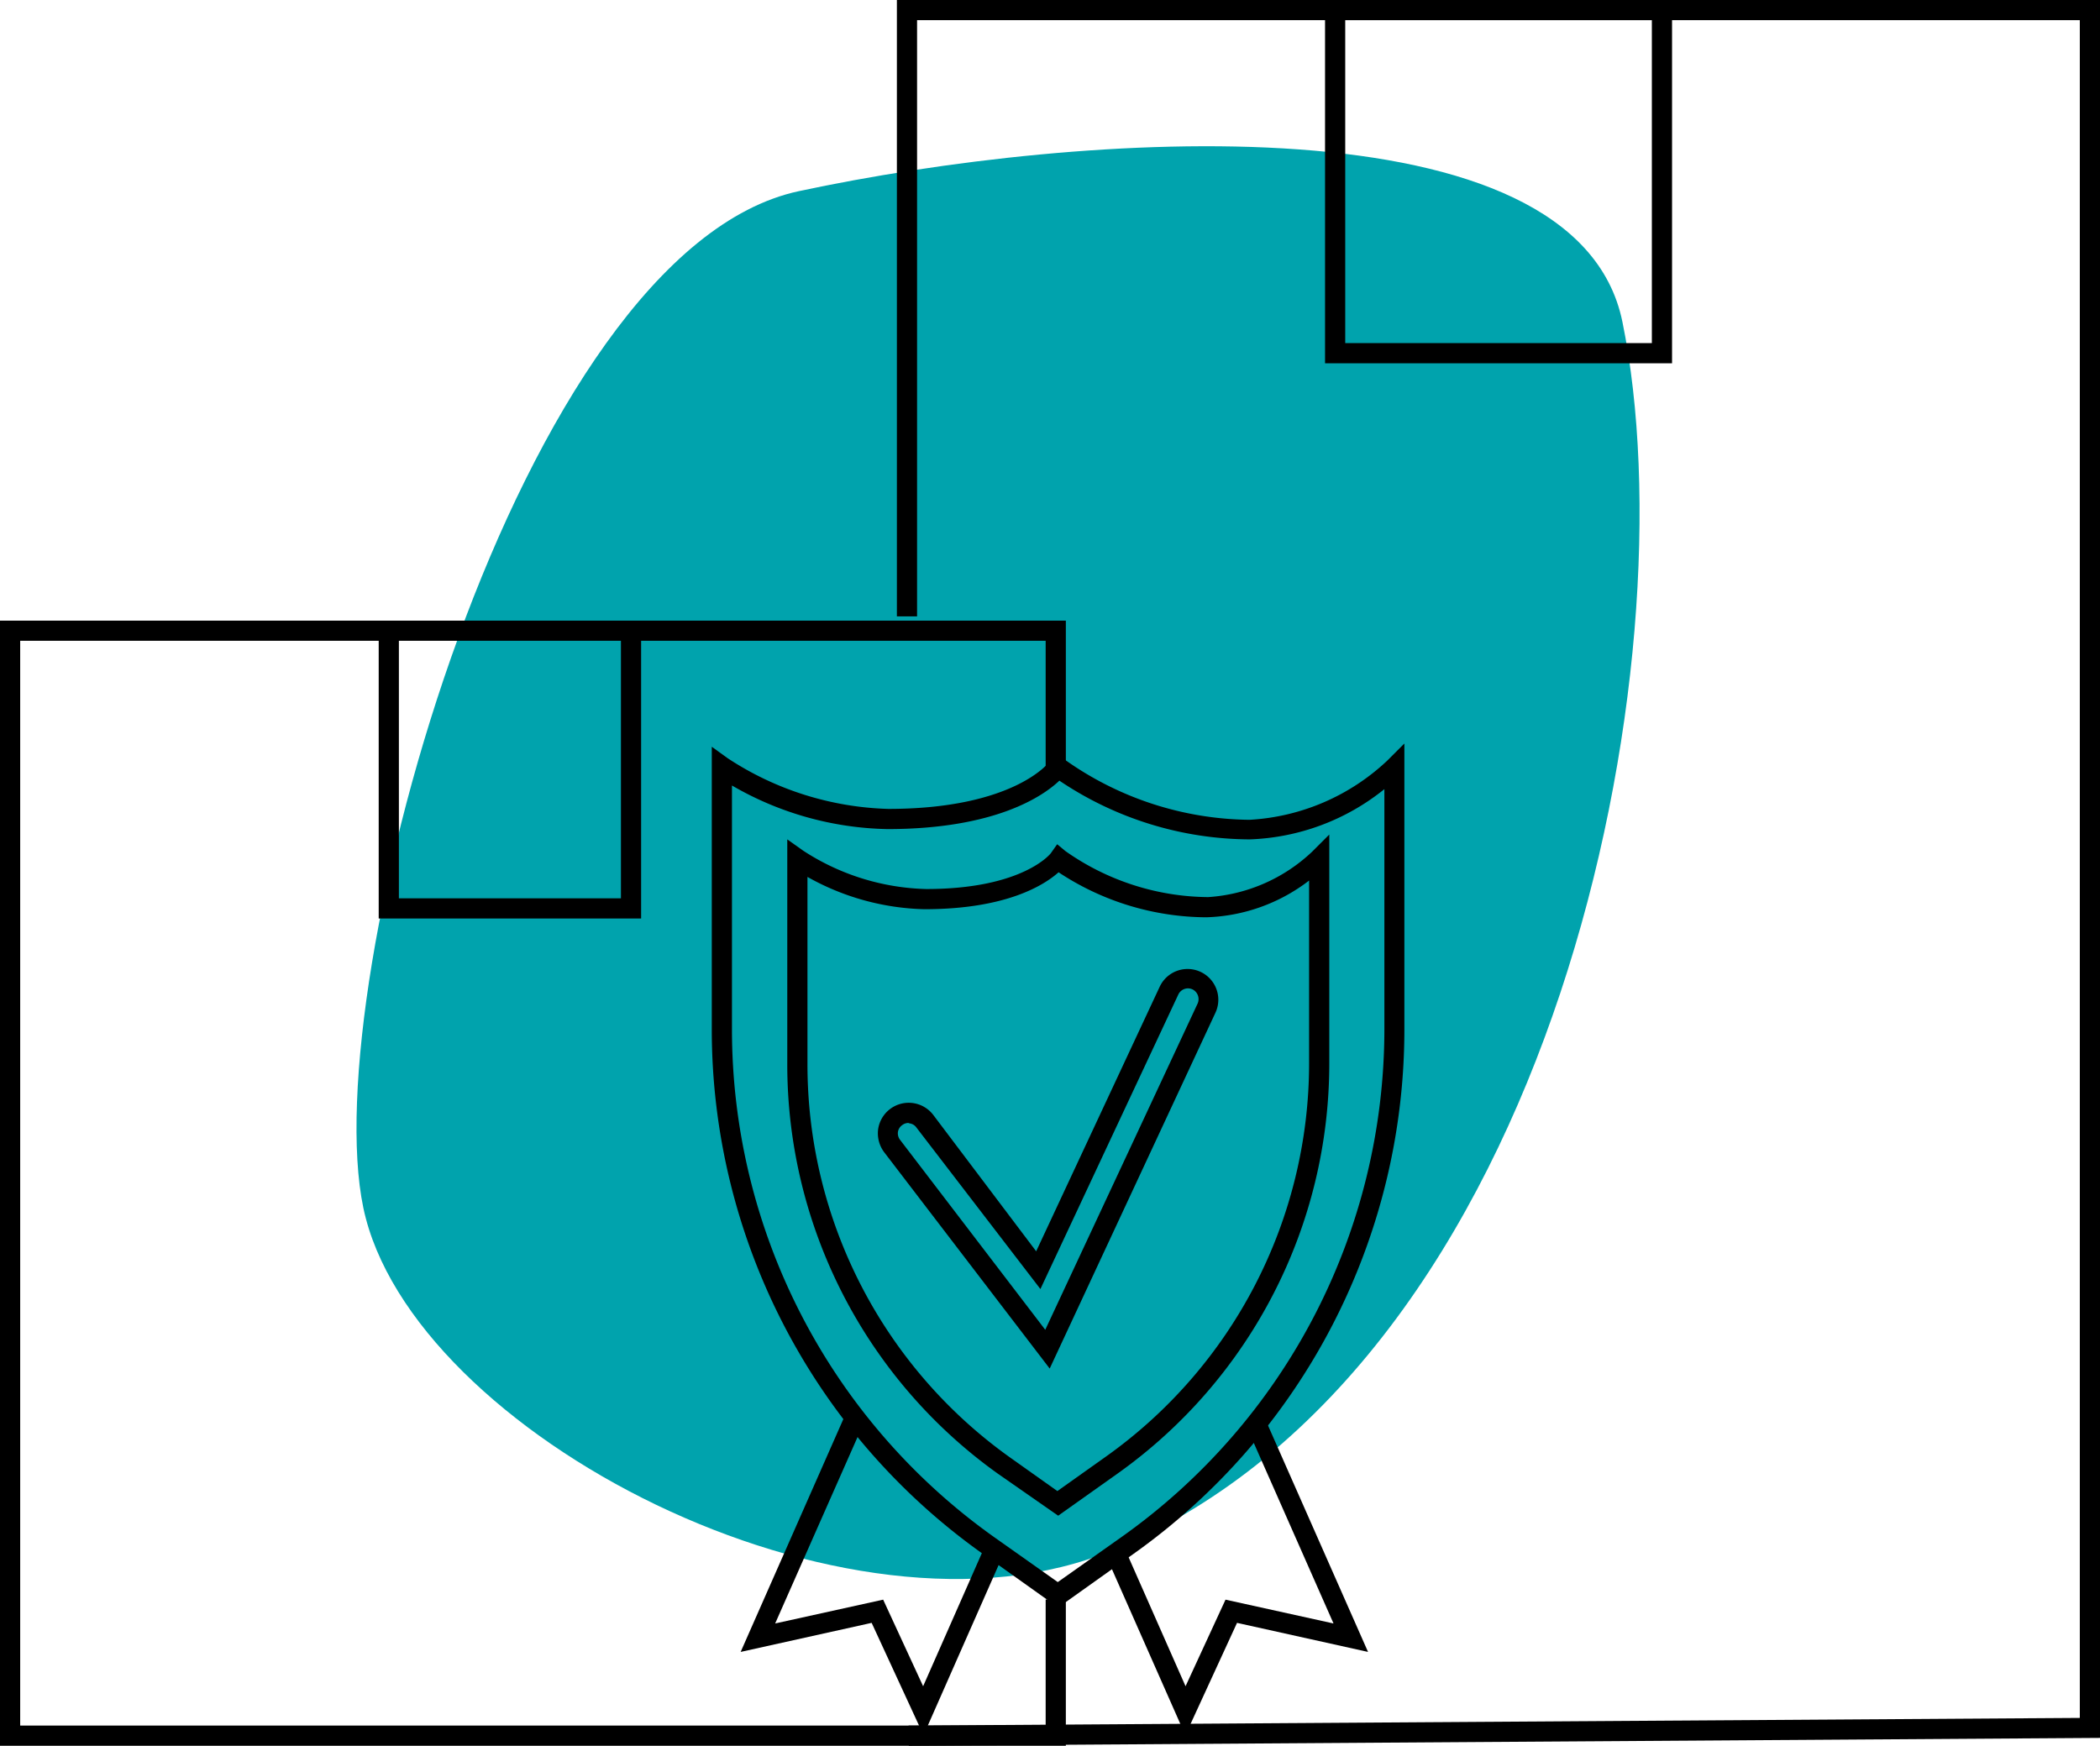 <?xml version="1.0" encoding="UTF-8"?> <svg xmlns="http://www.w3.org/2000/svg" viewBox="0 0 104.03 86.5"> <defs> <style> .cls-1 { fill: #00a3ad; } </style> </defs> <title>гарантия на изделия</title> <g id="Слой_2" data-name="Слой 2"> <g id="Слой_2-2" data-name="Слой 2"> <g> <path class="cls-1" d="M55.12,76.81C42,82.29,20.34,71,18,59.85S25.68,12.44,39.58,9.47s38.5-4.7,40.79,6.47C83.8,32.7,77.15,67.6,55.12,76.81Z"></path> <polygon points="45.02 86.5 45.01 85.5 103.03 85.12 103.03 1 45.43 1 45.43 30.54 44.43 30.54 44.43 0 104.03 0 104.03 86.11 45.02 86.5"></polygon> <polygon points="52.8 86.5 0 86.5 0 30.75 52.8 30.75 52.8 38.25 51.8 38.25 51.8 31.75 1 31.75 1 85.5 51.8 85.5 51.8 79.25 52.8 79.25 52.8 86.5"></polygon> <polygon points="31.76 45.51 18.76 45.51 18.76 30.77 19.76 30.77 19.76 44.51 30.76 44.51 30.76 30.77 31.76 30.77 31.76 45.51"></polygon> <path d="M82.83,18H65.64V0H82.83ZM66.64,17H81.83V1H66.64Z"></path> <path d="M52.42,79.65,48.7,77A31.86,31.86,0,0,1,35.26,51V37l.79.57A15.23,15.23,0,0,0,44,40.08c6.26,0,8-2.33,8-2.36l.31-.42.41.32a16.06,16.06,0,0,0,9.18,3,10.83,10.83,0,0,0,6.82-2.93l.85-.85V51A31.86,31.86,0,0,1,56.14,77ZM36.26,38.92V51a30.86,30.86,0,0,0,13,25.17l3.14,2.22,3.14-2.22A30.86,30.86,0,0,0,68.58,51V39.1a11.24,11.24,0,0,1-6.67,2.49,17,17,0,0,1-9.43-2.91c-.8.76-3.16,2.4-8.52,2.4A15.9,15.9,0,0,1,36.26,38.92Z"></path> <path d="M52.42,75.1l-3-2.09A24.93,24.93,0,0,1,39,52.69V41.59l.79.56a11.67,11.67,0,0,0,6.09,1.9c4.8,0,6.17-1.76,6.18-1.78l.31-.44.41.34a12.42,12.42,0,0,0,7.07,2.28A8.27,8.27,0,0,0,65,42.2l.85-.85V52.69A24.93,24.93,0,0,1,55.38,73ZM40,43.45v9.24A23.92,23.92,0,0,0,50,72.19l2.38,1.69,2.38-1.69a23.92,23.92,0,0,0,10.09-19.5V43.63a8.77,8.77,0,0,1-5.09,1.82,13.36,13.36,0,0,1-7.32-2.23c-.71.63-2.58,1.83-6.65,1.83A12.4,12.4,0,0,1,40,43.45Z"></path> <path d="M52,67.81l-8.2-10.72a1.56,1.56,0,0,1-.3-1.13,1.53,1.53,0,0,1,2.73-.72L51.33,62l6.12-13.11a1.52,1.52,0,0,1,2.76,1.29ZM45,55.64a.51.51,0,0,0-.31.11.5.5,0,0,0-.21.35.53.53,0,0,0,.11.38l7.19,9.41,7.55-16.17a.54.54,0,0,0-.26-.7.53.53,0,0,0-.7.26L51.54,63.87l-6.14-8a.5.5,0,0,0-.35-.21Z"></path> <polygon points="45.75 85.98 43.18 80.41 36.69 81.85 41.89 70.06 42.81 70.46 38.4 80.44 43.75 79.26 45.73 83.55 48.8 76.59 49.71 77 45.75 85.98"></polygon> <polygon points="58.72 85.98 54.84 77.2 55.75 76.8 58.73 83.55 60.71 79.26 66.06 80.44 61.79 70.77 62.7 70.37 67.77 81.85 61.28 80.41 58.72 85.98"></polygon> </g> </g> </g> </svg> 